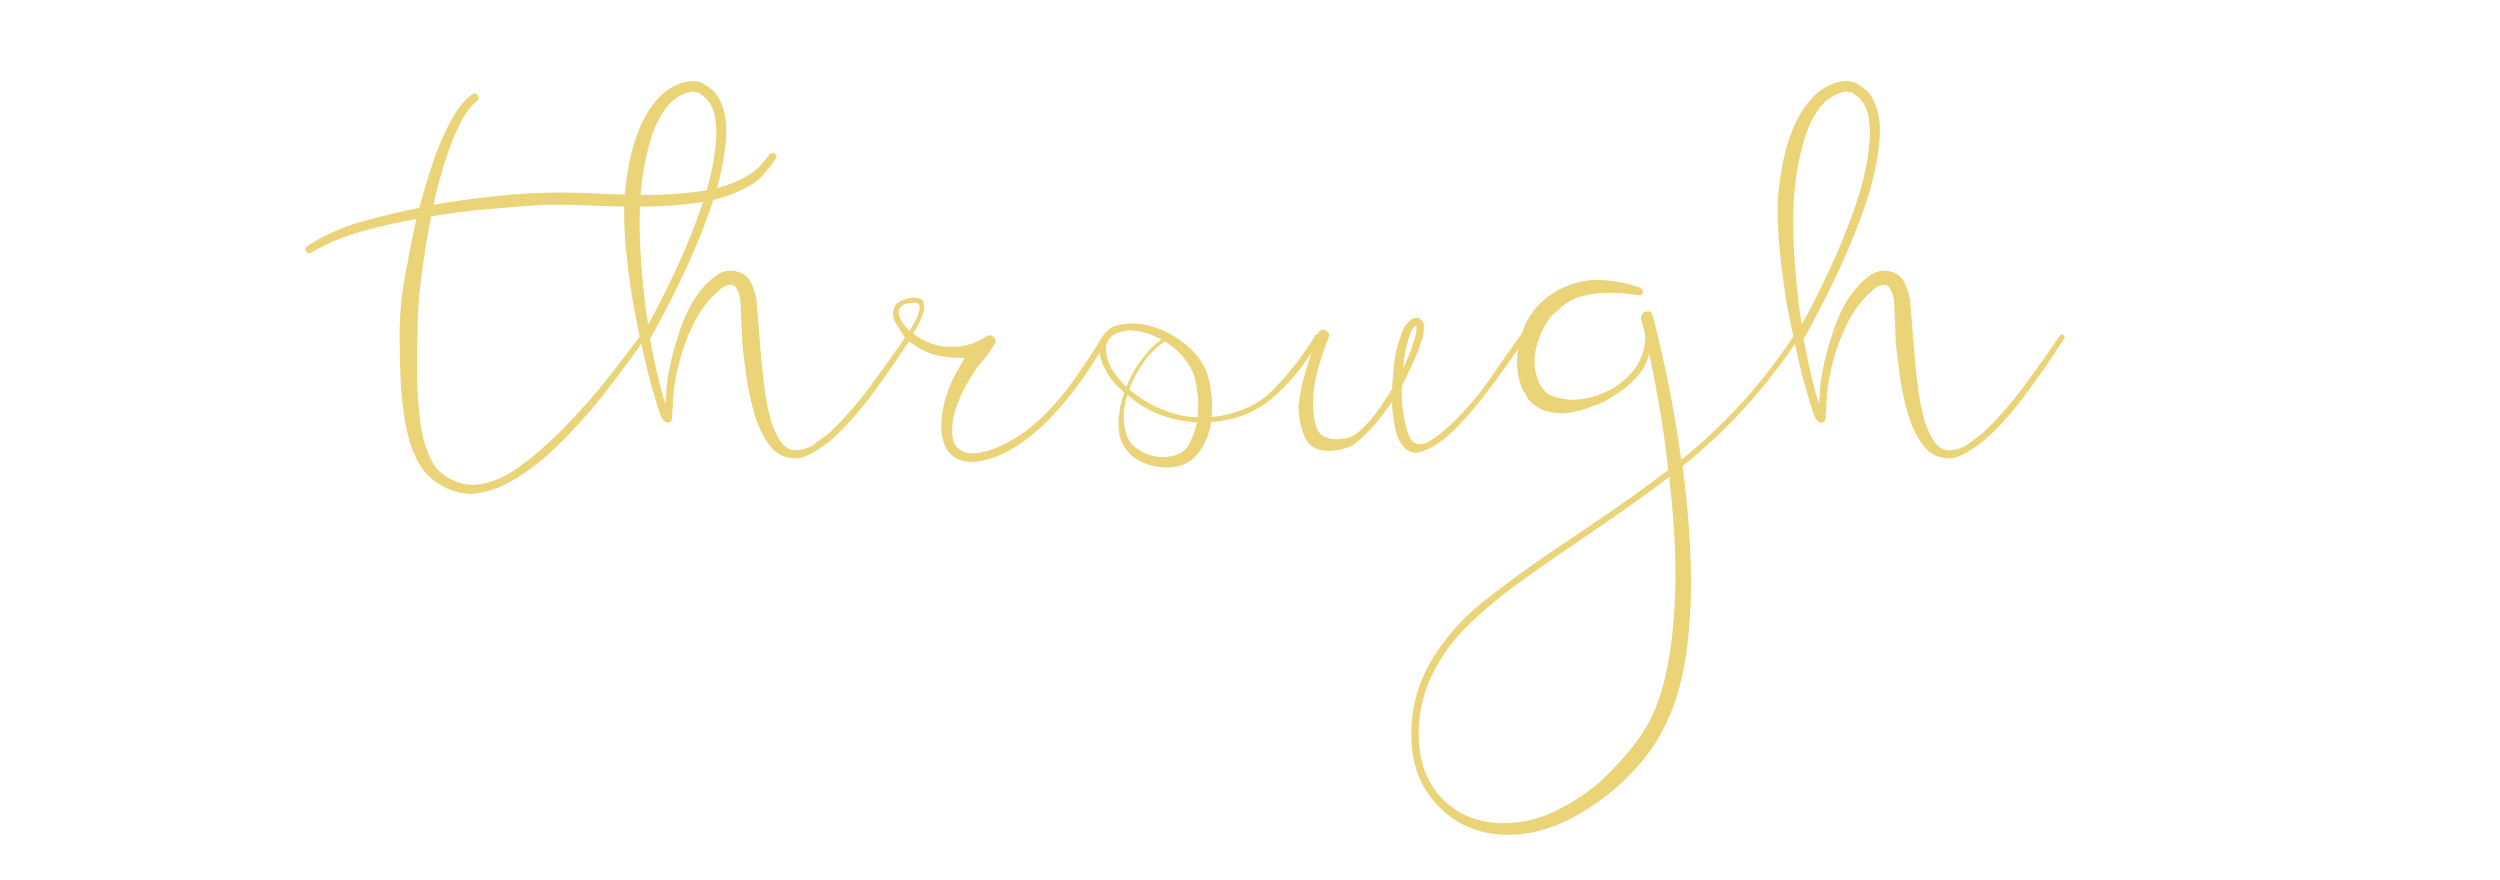 <svg version="1.0" preserveAspectRatio="xMidYMid meet" height="481" viewBox="0 0 1024.5 360.75" zoomAndPan="magnify" width="1366" xmlns:xlink="http://www.w3.org/1999/xlink" xmlns="http://www.w3.org/2000/svg"><defs><g></g></defs><g fill-opacity="1" fill="#ebd477"><g transform="translate(165.022, 175.706)"><g><path d="M 152.531 -112.703 C 153.375 -112.023 153.457 -111.352 152.781 -110.688 L 152.781 -110.438 C 151.602 -108.914 150.344 -107.27 149 -105.5 C 147.656 -103.738 146.062 -102.188 144.219 -100.844 C 138 -96.812 130.812 -94.164 122.656 -92.906 C 114.508 -91.645 106.062 -91.016 97.312 -91.016 C 91.438 -91.016 85.555 -91.141 79.672 -91.391 C 73.785 -91.648 68.156 -91.781 62.781 -91.781 C 61.938 -91.781 61.094 -91.781 60.25 -91.781 C 59.414 -91.781 58.578 -91.781 57.734 -91.781 C 50.004 -91.27 42.316 -90.676 34.672 -90 C 27.023 -89.332 19.332 -88.328 11.594 -86.984 C 10.082 -78.91 8.781 -70.797 7.688 -62.641 C 6.594 -54.492 6.047 -46.219 6.047 -37.812 C 5.879 -32.102 5.836 -26.43 5.922 -20.797 C 6.004 -15.172 6.383 -9.582 7.062 -4.031 C 7.562 1.176 8.863 6.301 10.969 11.344 C 13.07 16.383 16.812 19.832 22.188 21.688 C 23.195 22.02 23.785 22.27 23.953 22.438 C 24.285 22.438 24.66 22.477 25.078 22.562 C 25.504 22.645 25.801 22.688 25.969 22.688 C 26.645 22.852 27.316 22.938 27.984 22.938 C 28.66 22.938 29.332 22.938 30 22.938 C 35.883 22.438 42.02 19.832 48.406 15.125 C 54.789 10.414 61.133 4.785 67.438 -1.766 C 73.738 -8.316 79.492 -14.91 84.703 -21.547 C 89.922 -28.191 94.125 -33.703 97.312 -38.078 C 97.656 -38.742 98.16 -38.91 98.828 -38.578 C 99.172 -38.41 99.383 -38.156 99.469 -37.812 C 99.551 -37.477 99.508 -37.227 99.344 -37.062 C 94.469 -30 88.832 -22.391 82.438 -14.234 C 76.051 -6.086 69.203 1.469 61.891 8.438 C 54.578 15.414 46.973 20.672 39.078 24.203 C 37.734 24.703 36.305 25.16 34.797 25.578 C 33.285 26.004 31.77 26.301 30.25 26.469 C 29.75 26.633 28.992 26.719 27.984 26.719 C 26.973 26.719 26.133 26.633 25.469 26.469 C 25.125 26.469 24.742 26.426 24.328 26.344 C 23.91 26.258 23.535 26.219 23.203 26.219 C 22.859 26.051 22.477 25.926 22.062 25.844 C 21.645 25.758 21.266 25.633 20.922 25.469 C 18.066 24.625 15.336 23.191 12.734 21.172 C 10.129 19.16 8.07 16.812 6.562 14.125 C 4.031 9.414 2.219 3.992 1.125 -2.141 C 0.039 -8.273 -0.625 -14.453 -0.875 -20.672 C -1.133 -26.891 -1.266 -32.602 -1.266 -37.812 C -1.266 -46.219 -0.551 -54.328 0.875 -62.141 C 2.312 -69.961 3.867 -77.906 5.547 -85.969 C -1.848 -84.625 -9.242 -82.941 -16.641 -80.922 C -24.035 -78.91 -31.008 -75.973 -37.562 -72.109 C -37.727 -71.941 -37.984 -71.859 -38.328 -71.859 C -38.828 -71.859 -39.242 -72.109 -39.578 -72.609 C -40.254 -73.453 -40.086 -74.207 -39.078 -74.875 C -32.359 -79.25 -24.961 -82.57 -16.891 -84.844 C -8.828 -87.113 -0.926 -89.004 6.812 -90.516 C 7.988 -95.047 9.582 -100.461 11.594 -106.766 C 13.613 -113.078 16.051 -119.047 18.906 -124.672 C 21.77 -130.305 24.879 -134.383 28.234 -136.906 C 28.578 -137.238 28.914 -137.406 29.25 -137.406 C 29.75 -137.406 30.254 -137.156 30.766 -136.656 C 31.43 -135.645 31.258 -134.801 30.25 -134.125 C 28.07 -132.445 26.016 -129.801 24.078 -126.188 C 22.141 -122.57 20.414 -118.578 18.906 -114.203 C 17.395 -109.836 16.094 -105.641 15 -101.609 C 13.906 -97.578 13.109 -94.301 12.609 -91.781 C 21.18 -93.289 29.922 -94.504 38.828 -95.422 C 47.734 -96.348 56.555 -96.812 65.297 -96.812 C 70.336 -96.812 75.844 -96.645 81.812 -96.312 C 87.781 -95.977 93.789 -95.812 99.844 -95.812 C 107.738 -95.812 115.383 -96.352 122.781 -97.438 C 130.176 -98.531 136.566 -100.758 141.953 -104.125 C 143.629 -105.133 145.141 -106.352 146.484 -107.781 C 147.828 -109.207 149.086 -110.766 150.266 -112.453 C 150.598 -112.785 151.02 -112.953 151.531 -112.953 C 152.031 -112.953 152.363 -112.867 152.531 -112.703 Z M 152.531 -112.703"></path></g></g></g><g fill-opacity="1" fill="#ebd477"><g transform="translate(263.099, 175.706)"><g><path d="M 109.672 -38.578 C 109.836 -38.41 110.004 -38.156 110.172 -37.812 C 110.348 -37.477 110.348 -37.227 110.172 -37.062 C 105.973 -30.508 101.055 -23.363 95.422 -15.625 C 89.797 -7.895 84.039 -1.344 78.156 4.031 C 76.977 5.039 75.801 5.961 74.625 6.797 C 73.445 7.641 72.188 8.484 70.844 9.328 C 69.664 10.004 68.406 10.633 67.062 11.219 C 65.719 11.812 64.289 12.109 62.781 12.109 C 58.406 12.109 54.875 10.301 52.188 6.688 C 49.5 3.07 47.398 -1.379 45.891 -6.672 C 44.379 -11.973 43.285 -17.227 42.609 -22.438 C 41.93 -27.645 41.426 -31.848 41.094 -35.047 L 40.344 -52.188 C 40.176 -53.695 39.797 -55.125 39.203 -56.469 C 38.617 -57.82 37.988 -58.582 37.312 -58.75 C 37.145 -58.914 36.812 -59 36.312 -59 C 34.625 -59 32.773 -57.988 30.766 -55.969 C 26.891 -52.602 23.609 -48.145 20.922 -42.594 C 18.234 -37.051 16.176 -31.254 14.75 -25.203 C 13.32 -19.16 12.609 -13.617 12.609 -8.578 L 12.359 -6.047 L 12.359 -4.531 C 12.359 -4.195 12.188 -3.695 11.844 -3.031 C 11.508 -2.688 11.094 -2.516 10.594 -2.516 C 10.082 -2.516 9.742 -2.598 9.578 -2.766 C 9.242 -3.109 8.992 -3.281 8.828 -3.281 C 8.148 -4.289 7.688 -5.211 7.438 -6.047 C 7.188 -6.891 6.895 -7.734 6.562 -8.578 C 4.375 -15.461 2.477 -22.438 0.875 -29.5 C -0.719 -36.562 -2.188 -43.617 -3.531 -50.672 C -4.707 -57.734 -5.672 -64.879 -6.422 -72.109 C -7.18 -79.336 -7.477 -86.566 -7.312 -93.797 C -6.977 -97.828 -6.391 -102.32 -5.547 -107.281 C -4.703 -112.238 -3.352 -117.113 -1.5 -121.906 C 0.344 -126.695 2.773 -130.895 5.797 -134.5 C 8.828 -138.113 12.523 -140.598 16.891 -141.953 C 17.566 -142.117 18.195 -142.242 18.781 -142.328 C 19.375 -142.41 20.004 -142.453 20.672 -142.453 C 23.023 -142.453 24.875 -141.863 26.219 -140.688 C 26.727 -140.52 27.191 -140.223 27.609 -139.797 C 28.023 -139.379 28.488 -139.004 29 -138.672 C 30.508 -137.16 31.641 -135.477 32.391 -133.625 C 33.148 -131.781 33.695 -129.93 34.031 -128.078 C 34.375 -126.234 34.547 -124.383 34.547 -122.531 C 34.547 -120.688 34.457 -118.836 34.281 -116.984 C 33.445 -108.578 31.348 -99.582 27.984 -90 C 24.617 -80.426 20.707 -71.016 16.25 -61.766 C 11.801 -52.523 7.477 -44.207 3.281 -36.812 C 4.113 -32.27 5.035 -27.77 6.047 -23.312 C 7.055 -18.863 8.234 -14.453 9.578 -10.078 C 9.742 -11.598 9.867 -13.156 9.953 -14.75 C 10.035 -16.344 10.164 -17.984 10.344 -19.672 C 11.344 -26.391 13.188 -33.613 15.875 -41.344 C 18.57 -49.082 22.273 -55.301 26.984 -60 C 27.816 -60.676 28.609 -61.348 29.359 -62.016 C 30.117 -62.691 31.004 -63.281 32.016 -63.781 C 32.691 -64.125 33.445 -64.379 34.281 -64.547 C 35.125 -64.711 35.969 -64.797 36.812 -64.797 C 37.312 -64.797 38.234 -64.629 39.578 -64.297 C 41.93 -63.453 43.613 -61.977 44.625 -59.875 C 45.633 -57.781 46.391 -55.555 46.891 -53.203 L 46.891 -52.953 C 47.398 -47.234 47.863 -41.473 48.281 -35.672 C 48.695 -29.879 49.242 -24.207 49.922 -18.656 C 50.254 -15.969 50.672 -13.234 51.172 -10.453 C 51.68 -7.68 52.359 -4.953 53.203 -2.266 C 54.035 0.254 55.164 2.645 56.594 4.906 C 58.031 7.176 59.926 8.484 62.281 8.828 C 64.801 8.828 67.238 8.238 69.594 7.062 C 70.758 6.219 71.891 5.375 72.984 4.531 C 74.078 3.695 75.211 2.859 76.391 2.016 C 82.609 -3.867 88.32 -10.336 93.531 -17.391 C 98.75 -24.453 103.707 -31.43 108.406 -38.328 C 108.75 -38.66 109.172 -38.742 109.672 -38.578 Z M -0.75 -93.531 C -1.094 -86.645 -1.051 -79.629 -0.625 -72.484 C -0.207 -65.336 0.422 -58.32 1.266 -51.438 C 1.43 -49.926 1.641 -48.41 1.891 -46.891 C 2.141 -45.379 2.348 -43.953 2.516 -42.609 C 6.379 -49.672 10.285 -57.441 14.234 -65.922 C 18.191 -74.41 21.68 -83.109 24.703 -92.016 C 27.734 -100.93 29.582 -109.336 30.25 -117.234 C 30.594 -120.598 30.508 -123.957 30 -127.312 C 29.5 -130.676 28.156 -133.453 25.969 -135.641 C 25.469 -136.148 24.879 -136.57 24.203 -136.906 C 23.867 -137.57 23.195 -137.906 22.188 -137.906 C 21.852 -138.082 21.43 -138.172 20.922 -138.172 C 20.254 -138.172 19.414 -138 18.406 -137.656 C 14.707 -136.477 11.641 -134.125 9.203 -130.594 C 6.766 -127.07 4.875 -123.039 3.531 -118.5 C 2.188 -113.957 1.176 -109.457 0.5 -105 C -0.164 -100.551 -0.582 -96.727 -0.75 -93.531 Z M -0.75 -93.531"></path></g></g></g><g fill-opacity="1" fill="#ebd477"><g transform="translate(372.017, 175.706)"><g><path d="M 81.438 -38.578 C 82.102 -38.242 82.27 -37.738 81.938 -37.062 C 79.414 -32.352 76.223 -27.18 72.359 -21.547 C 68.492 -15.922 64.164 -10.547 59.375 -5.422 C 54.582 -0.297 49.41 4.031 43.859 7.562 C 38.316 11.094 32.602 13.109 26.719 13.609 C 18.988 13.609 14.703 9.578 13.859 1.516 C 13.523 -2.859 13.988 -7.27 15.25 -11.719 C 16.508 -16.176 18.234 -20.254 20.422 -23.953 C 20.922 -24.797 21.422 -25.676 21.922 -26.594 C 22.43 -27.52 22.941 -28.32 23.453 -29 C 18.742 -29 14.664 -29.414 11.219 -30.25 C 7.77 -31.094 4.113 -33.023 0.25 -36.047 C -1.426 -33.359 -3.359 -30.629 -5.547 -27.859 C -7.734 -25.086 -9.832 -22.27 -11.844 -19.406 C -12.188 -19.07 -12.523 -19.07 -12.859 -19.406 C -13.191 -19.914 -13.191 -20.336 -12.859 -20.672 C -8.484 -26.055 -4.445 -31.602 -0.75 -37.312 C -0.926 -37.312 -1.016 -37.352 -1.016 -37.438 C -1.016 -37.52 -1.098 -37.562 -1.266 -37.562 C -2.441 -39.25 -3.66 -41.141 -4.922 -43.234 C -6.18 -45.336 -6.391 -47.484 -5.547 -49.672 C -5.211 -50.848 -4.16 -51.812 -2.391 -52.562 C -0.629 -53.32 1.086 -53.703 2.766 -53.703 C 5.117 -53.703 6.383 -52.945 6.562 -51.438 C 6.895 -50.094 6.848 -48.914 6.422 -47.906 C 6.004 -46.895 5.629 -45.883 5.297 -44.875 C 4.961 -44.039 4.539 -43.16 4.031 -42.234 C 3.531 -41.305 3.023 -40.422 2.516 -39.578 C 2.516 -39.41 2.473 -39.285 2.391 -39.203 C 2.305 -39.117 2.266 -39.078 2.266 -39.078 C 6.805 -35.379 12.02 -33.531 17.906 -33.531 C 23.113 -33.531 27.816 -34.957 32.016 -37.812 C 32.691 -38.156 33.195 -38.328 33.531 -38.328 C 34.375 -38.328 35.047 -37.906 35.547 -37.062 C 36.223 -36.051 36.141 -35.125 35.297 -34.281 C 33.785 -31.758 32.145 -29.488 30.375 -27.469 C 28.613 -25.457 27.062 -23.273 25.719 -20.922 C 23.695 -17.734 21.93 -14.203 20.422 -10.328 C 18.91 -6.461 18.156 -2.598 18.156 1.266 C 18.156 2.441 18.32 3.617 18.656 4.797 C 18.988 5.973 19.492 6.895 20.172 7.562 C 21.848 9.238 24.031 10.078 26.719 10.078 C 28.07 10.078 29.379 9.91 30.641 9.578 C 31.898 9.242 33.113 8.91 34.281 8.578 C 41.008 6.055 47.102 2.359 52.562 -2.516 C 58.031 -7.391 62.988 -12.938 67.438 -19.156 C 71.895 -25.375 76.055 -31.68 79.922 -38.078 C 80.254 -38.742 80.758 -38.91 81.438 -38.578 Z M -2.516 -44.125 C -2.18 -43.445 -1.719 -42.77 -1.125 -42.094 C -0.539 -41.426 0.082 -40.758 0.75 -40.094 C 2.094 -42.27 3.102 -44.117 3.781 -45.641 C 4.113 -46.473 4.445 -47.602 4.781 -49.031 C 5.125 -50.469 4.625 -51.352 3.281 -51.688 C 2.102 -51.688 0.844 -51.555 -0.5 -51.297 C -1.844 -51.047 -2.852 -50.25 -3.531 -48.906 C -4.031 -47.562 -3.691 -45.969 -2.516 -44.125 Z M -2.516 -44.125"></path></g></g></g><g fill-opacity="1" fill="#ebd477"><g transform="translate(452.698, 175.706)"><g><path d="M 87.984 -38.578 C 88.492 -38.242 88.582 -37.738 88.25 -37.062 C 83.539 -28.32 77.531 -20.586 70.219 -13.859 C 62.906 -7.141 54.039 -3.441 43.625 -2.766 C 42.945 2.098 41.133 6.422 38.188 10.203 C 35.25 13.992 31.008 15.891 25.469 15.891 C 23.113 15.891 20.547 15.469 17.766 14.625 C 14.992 13.781 12.688 12.52 10.844 10.844 C 9.664 9.664 8.656 8.363 7.812 6.938 C 6.977 5.508 6.391 4.035 6.047 2.516 C 5.547 -0.672 5.547 -3.781 6.047 -6.812 C 6.211 -8.156 6.461 -9.5 6.797 -10.844 C 7.141 -12.188 7.562 -13.531 8.062 -14.875 C 2.852 -19.07 -0.504 -24.195 -2.016 -30.25 C -2.18 -31.77 -2.098 -33.41 -1.766 -35.172 C -1.43 -36.93 -0.676 -38.398 0.5 -39.578 C 1.676 -40.922 3.062 -41.801 4.656 -42.219 C 6.258 -42.645 7.816 -42.941 9.328 -43.109 C 9.66 -43.109 10.035 -43.109 10.453 -43.109 C 10.879 -43.109 11.258 -43.109 11.594 -43.109 C 14.281 -43.109 16.633 -42.773 18.656 -42.109 C 24.539 -40.586 29.961 -37.555 34.922 -33.016 C 39.879 -28.484 42.691 -23.023 43.359 -16.641 C 43.703 -14.785 43.914 -12.848 44 -10.828 C 44.082 -8.816 44.039 -6.805 43.875 -4.797 C 54.457 -5.973 62.859 -9.711 69.078 -16.016 C 75.297 -22.316 81.016 -29.672 86.234 -38.078 C 86.566 -38.742 87.148 -38.91 87.984 -38.578 Z M 37.812 -15.891 C 37.477 -20.254 36.094 -24.117 33.656 -27.484 C 31.219 -30.848 28.234 -33.617 24.703 -35.797 C 21.348 -33.617 18.41 -30.723 15.891 -27.109 C 13.367 -23.492 11.43 -19.836 10.078 -16.141 C 16.297 -10.754 23.609 -7.141 32.016 -5.297 C 33.023 -5.129 34.035 -5.004 35.047 -4.922 C 36.055 -4.836 37.066 -4.797 38.078 -4.797 C 38.242 -6.641 38.328 -8.484 38.328 -10.328 C 38.328 -12.18 38.156 -14.035 37.812 -15.891 Z M 3.781 -23.203 C 5.125 -21.18 6.805 -19.16 8.828 -17.141 C 9.328 -18.316 9.828 -19.41 10.328 -20.422 C 10.836 -21.43 11.344 -22.441 11.844 -23.453 C 13.363 -25.973 15.047 -28.363 16.891 -30.625 C 18.742 -32.895 20.848 -34.875 23.203 -36.562 C 21.68 -37.395 19.832 -38.234 17.656 -39.078 C 14.625 -39.922 11.93 -40.344 9.578 -40.344 C 8.234 -40.176 6.93 -39.879 5.672 -39.453 C 4.41 -39.035 3.359 -38.406 2.516 -37.562 C 0.836 -35.883 0.25 -33.57 0.75 -30.625 C 1.258 -27.688 2.27 -25.211 3.781 -23.203 Z M 27.984 11.094 C 31.348 10.25 33.66 8.484 34.922 5.797 C 36.18 3.109 37.145 0.336 37.812 -2.516 C 36.812 -2.68 35.805 -2.805 34.797 -2.891 C 33.785 -2.984 32.773 -3.113 31.766 -3.281 C 23.023 -4.789 15.547 -8.316 9.328 -13.859 C 8.484 -11.336 7.977 -8.906 7.812 -6.562 C 7.645 -3.863 7.938 -1.129 8.688 1.641 C 9.445 4.41 10.922 6.551 13.109 8.062 C 16.305 10.414 19.922 11.594 23.953 11.594 C 24.797 11.594 25.508 11.551 26.094 11.469 C 26.688 11.383 27.316 11.258 27.984 11.094 Z M 27.984 11.094"></path></g></g></g><g fill-opacity="1" fill="#ebd477"><g transform="translate(539.682, 175.706)"><g><path d="M 84.969 -38.828 C 85.301 -38.828 85.469 -38.613 85.469 -38.188 C 85.469 -37.77 85.383 -37.395 85.219 -37.062 C 83.363 -34.039 80.879 -30.344 77.766 -25.969 C 74.66 -21.594 71.301 -17.094 67.688 -12.469 C 64.082 -7.852 60.43 -3.695 56.734 0 C 53.035 3.695 49.504 6.383 46.141 8.062 C 45.461 8.227 44.828 8.477 44.234 8.812 C 43.648 9.156 42.941 9.41 42.109 9.578 C 41.941 9.578 41.727 9.617 41.469 9.703 C 41.219 9.785 40.926 9.828 40.594 9.828 C 39.414 9.828 38.238 9.492 37.062 8.828 C 34.539 6.973 32.859 3.906 32.016 -0.375 C 31.18 -4.664 30.766 -8.238 30.766 -11.094 C 28.578 -7.895 26.266 -4.828 23.828 -1.891 C 21.391 1.047 18.57 3.773 15.375 6.297 C 14.363 6.973 13.02 7.562 11.344 8.062 C 10.164 8.57 8.82 8.828 7.312 8.828 C 6.812 8.992 5.973 9.078 4.797 9.078 C -0.242 9.078 -3.562 7.055 -5.156 3.016 C -6.758 -1.016 -7.562 -5.047 -7.562 -9.078 C -7.062 -14.117 -6.008 -19.203 -4.406 -24.328 C -2.812 -29.453 -1.176 -34.367 0.5 -39.078 C 0.844 -40.086 1.516 -40.594 2.516 -40.594 C 3.023 -40.594 3.363 -40.508 3.531 -40.344 C 4.031 -40.176 4.445 -39.797 4.781 -39.203 C 5.125 -38.617 5.129 -38.07 4.797 -37.562 C 4.797 -37.395 4.797 -37.312 4.797 -37.312 C 2.941 -32.77 1.383 -28.102 0.125 -23.312 C -1.133 -18.531 -1.68 -13.703 -1.516 -8.828 C -1.516 -6.641 -1.258 -4.492 -0.75 -2.391 C -0.25 -0.297 0.586 1.336 1.766 2.516 C 2.773 3.359 4.539 3.945 7.062 4.281 C 7.727 4.281 8.312 4.281 8.812 4.281 C 9.32 4.281 9.914 4.195 10.594 4.031 C 13.113 4.031 15.719 2.727 18.406 0.125 C 21.094 -2.477 23.57 -5.414 25.844 -8.688 C 28.113 -11.969 29.754 -14.535 30.766 -16.391 C 30.93 -18.578 31.098 -20.758 31.266 -22.938 C 31.43 -25.125 31.68 -27.312 32.016 -29.5 C 32.359 -30.844 32.656 -32.145 32.906 -33.406 C 33.156 -34.664 33.531 -35.883 34.031 -37.062 C 34.375 -38.406 34.836 -39.664 35.422 -40.844 C 36.016 -42.02 36.898 -43.195 38.078 -44.375 C 38.742 -45.039 39.582 -45.375 40.594 -45.375 C 41.438 -45.551 42.109 -45.383 42.609 -44.875 C 43.109 -44.375 43.445 -43.867 43.625 -43.359 C 43.957 -42.523 44.039 -41.77 43.875 -41.094 C 43.707 -40.426 43.625 -39.672 43.625 -38.828 C 43.445 -37.648 43.109 -36.43 42.609 -35.172 C 42.109 -33.91 41.688 -32.691 41.344 -31.516 C 40.332 -29.328 39.32 -27.098 38.312 -24.828 C 37.312 -22.566 36.223 -20.344 35.047 -18.156 C 34.879 -17.477 34.797 -16.844 34.797 -16.25 C 34.797 -15.664 34.797 -14.957 34.797 -14.125 C 34.797 -11.77 34.961 -9.375 35.297 -6.938 C 35.629 -4.5 36.133 -2.188 36.812 0 C 37.145 1.676 37.727 3.145 38.562 4.406 C 39.406 5.664 40.672 6.297 42.359 6.297 C 42.691 6.297 43.109 6.254 43.609 6.172 C 44.117 6.086 44.539 5.961 44.875 5.797 C 47.062 4.617 49.117 3.234 51.047 1.641 C 52.984 0.047 54.789 -1.594 56.469 -3.281 C 61.688 -8.488 66.312 -13.945 70.344 -19.656 C 74.375 -25.375 78.66 -31.516 83.203 -38.078 C 83.367 -38.242 83.535 -38.41 83.703 -38.578 C 83.867 -38.742 84.289 -38.828 84.969 -38.828 Z M 37.312 -36.047 C 36.645 -33.867 36.141 -31.52 35.797 -29 C 35.629 -28.32 35.547 -27.645 35.547 -26.969 C 35.547 -26.301 35.461 -25.547 35.297 -24.703 C 35.973 -26.047 36.562 -27.348 37.062 -28.609 C 37.562 -29.867 38.066 -31.086 38.578 -32.266 C 38.91 -33.609 39.285 -34.828 39.703 -35.922 C 40.129 -37.016 40.426 -38.148 40.594 -39.328 C 40.926 -40.836 40.926 -41.848 40.594 -42.359 C 40.258 -42.023 40.094 -41.859 40.094 -41.859 C 39.414 -41.348 38.863 -40.547 38.438 -39.453 C 38.02 -38.359 37.645 -37.223 37.312 -36.047 Z M 37.312 -36.047"></path></g></g></g><g fill-opacity="1" fill="#ebd477"><g transform="translate(623.64, 175.706)"><g><path d="M 113.453 -38.578 C 113.785 -38.242 113.785 -37.738 113.453 -37.062 C 107.234 -27.645 100.383 -18.734 92.906 -10.328 C 85.426 -1.93 77.316 5.879 68.578 13.109 C 68.078 13.441 67.57 13.816 67.062 14.234 C 66.562 14.66 66.141 15.039 65.797 15.375 C 65.973 16.219 66.102 17.055 66.188 17.891 C 66.27 18.734 66.395 19.578 66.562 20.422 C 67.906 31.68 68.785 43.023 69.203 54.453 C 69.629 65.891 69.172 77.32 67.828 88.75 C 67.148 94.457 66.098 100.082 64.672 105.625 C 63.242 111.176 61.188 116.645 58.5 122.031 C 54.969 129.426 49.711 136.523 42.734 143.328 C 35.754 150.141 28.062 155.688 19.656 159.969 C 11.258 164.258 2.859 166.406 -5.547 166.406 C -16.305 166.406 -25.383 162.957 -32.781 156.062 C -40.176 149.176 -44.289 140.352 -45.125 129.594 C -45.969 117.656 -43.531 106.562 -37.812 96.312 C -32.27 86.562 -24.875 78.031 -15.625 70.719 C -6.383 63.406 2.859 56.641 12.109 50.422 C 20.172 45.047 28.234 39.582 36.297 34.031 C 44.367 28.488 52.27 22.773 60 16.891 C 59.164 8.992 58.078 1.055 56.734 -6.922 C 55.391 -14.91 53.875 -22.859 52.188 -30.766 C 51.344 -27.066 49.535 -23.742 46.766 -20.797 C 43.992 -17.859 41.008 -15.461 37.812 -13.609 C 35.289 -11.766 32.438 -10.336 29.25 -9.328 C 25.883 -7.984 22.691 -7.062 19.672 -6.562 C 19.16 -6.562 18.609 -6.516 18.016 -6.422 C 17.43 -6.336 16.891 -6.297 16.391 -6.297 C 14.203 -6.297 11.68 -6.719 8.828 -7.562 C 7.648 -8.062 6.598 -8.648 5.672 -9.328 C 4.742 -10.004 3.773 -10.844 2.766 -11.844 C 2.598 -12.352 2.348 -12.773 2.016 -13.109 C 1.848 -13.609 1.641 -14.066 1.391 -14.484 C 1.141 -14.91 0.844 -15.289 0.5 -15.625 C -1.008 -18.988 -1.805 -22.477 -1.891 -26.094 C -1.973 -29.707 -1.594 -33.195 -0.75 -36.562 C 1.094 -43.789 4.785 -49.547 10.328 -53.828 C 15.879 -58.117 22.27 -60.516 29.5 -61.016 C 36.219 -61.016 42.602 -59.922 48.656 -57.734 C 49.5 -57.066 49.836 -56.395 49.672 -55.719 C 49.16 -54.875 48.57 -54.539 47.906 -54.719 C 45.883 -55.051 43.863 -55.301 41.844 -55.469 C 39.832 -55.633 37.816 -55.719 35.797 -55.719 C 31.93 -55.719 28.234 -55.254 24.703 -54.328 C 21.172 -53.41 17.895 -51.52 14.875 -48.656 C 12.688 -46.977 10.922 -44.922 9.578 -42.484 C 8.234 -40.047 7.141 -37.484 6.297 -34.797 C 4.617 -28.91 4.875 -23.613 7.062 -18.906 C 7.395 -18.238 7.727 -17.648 8.062 -17.141 L 8.578 -16.641 C 8.742 -16.473 8.867 -16.305 8.953 -16.141 C 9.035 -15.973 9.078 -15.891 9.078 -15.891 C 9.922 -14.535 11.473 -13.566 13.734 -12.984 C 16.004 -12.398 17.895 -12.02 19.406 -11.844 C 24.457 -11.844 29.289 -12.852 33.906 -14.875 C 38.531 -16.895 42.395 -19.797 45.5 -23.578 C 48.613 -27.359 50.336 -31.938 50.672 -37.312 C 50.504 -38.656 50.254 -39.957 49.922 -41.219 C 49.586 -42.477 49.25 -43.695 48.906 -44.875 C 48.738 -45.719 48.91 -46.391 49.422 -46.891 C 49.422 -47.055 49.461 -47.18 49.547 -47.266 C 49.629 -47.359 49.672 -47.406 49.672 -47.406 C 50.004 -47.738 50.254 -47.906 50.422 -47.906 C 50.586 -47.906 50.672 -47.906 50.672 -47.906 C 50.836 -47.906 51.004 -47.945 51.172 -48.031 C 51.348 -48.113 51.52 -48.156 51.688 -48.156 C 52.695 -48.156 53.367 -47.484 53.703 -46.141 C 56.223 -36.391 58.445 -26.641 60.375 -16.891 C 62.312 -7.141 63.953 2.691 65.297 12.609 C 65.973 12.273 66.562 11.852 67.062 11.344 C 75.633 4.281 83.617 -3.363 91.016 -11.594 C 98.41 -19.832 105.219 -28.66 111.438 -38.078 C 111.945 -38.578 112.453 -38.828 112.953 -38.828 C 113.117 -38.828 113.285 -38.742 113.453 -38.578 Z M 60.516 21.172 C 60.516 20.836 60.516 20.547 60.516 20.297 C 60.516 20.047 60.516 19.836 60.516 19.672 C 52.953 25.379 45.219 30.961 37.312 36.422 C 29.414 41.891 21.516 47.312 13.609 52.688 C 7.898 56.562 1.938 60.805 -4.281 65.422 C -10.5 70.047 -16.336 75.004 -21.797 80.297 C -27.266 85.598 -31.68 91.359 -35.047 97.578 C -40.586 107.492 -42.941 118.082 -42.109 129.344 C -41.266 139.094 -37.691 146.906 -31.391 152.781 C -25.086 158.664 -17.062 161.609 -7.312 161.609 C 0.082 161.609 7.18 159.926 13.984 156.562 C 20.797 153.207 26.891 149.176 32.266 144.469 C 38.484 138.582 43.523 132.992 47.391 127.703 C 51.266 122.41 54.25 116.609 56.344 110.297 C 58.445 103.992 60.086 96.473 61.266 87.734 C 62.609 76.805 63.156 65.754 62.906 54.578 C 62.656 43.398 61.859 32.266 60.516 21.172 Z M 60.516 21.172"></path></g></g></g><g fill-opacity="1" fill="#ebd477"><g transform="translate(735.836, 175.706)"><g><path d="M 109.672 -38.578 C 109.836 -38.41 110.004 -38.156 110.172 -37.812 C 110.348 -37.477 110.348 -37.227 110.172 -37.062 C 105.973 -30.508 101.055 -23.363 95.422 -15.625 C 89.797 -7.895 84.039 -1.344 78.156 4.031 C 76.977 5.039 75.801 5.961 74.625 6.797 C 73.445 7.641 72.188 8.484 70.844 9.328 C 69.664 10.004 68.406 10.633 67.062 11.219 C 65.719 11.812 64.289 12.109 62.781 12.109 C 58.406 12.109 54.875 10.301 52.188 6.688 C 49.5 3.07 47.398 -1.379 45.891 -6.672 C 44.379 -11.973 43.285 -17.227 42.609 -22.438 C 41.93 -27.645 41.426 -31.848 41.094 -35.047 L 40.344 -52.188 C 40.176 -53.695 39.797 -55.125 39.203 -56.469 C 38.617 -57.82 37.988 -58.582 37.312 -58.75 C 37.145 -58.914 36.812 -59 36.312 -59 C 34.625 -59 32.773 -57.988 30.766 -55.969 C 26.891 -52.602 23.609 -48.145 20.922 -42.594 C 18.234 -37.051 16.176 -31.254 14.75 -25.203 C 13.32 -19.16 12.609 -13.617 12.609 -8.578 L 12.359 -6.047 L 12.359 -4.531 C 12.359 -4.195 12.188 -3.695 11.844 -3.031 C 11.508 -2.688 11.094 -2.516 10.594 -2.516 C 10.082 -2.516 9.742 -2.598 9.578 -2.766 C 9.242 -3.109 8.992 -3.281 8.828 -3.281 C 8.148 -4.289 7.688 -5.211 7.438 -6.047 C 7.188 -6.891 6.895 -7.734 6.562 -8.578 C 4.375 -15.461 2.477 -22.438 0.875 -29.5 C -0.719 -36.562 -2.188 -43.617 -3.531 -50.672 C -4.707 -57.734 -5.672 -64.879 -6.422 -72.109 C -7.18 -79.336 -7.477 -86.566 -7.312 -93.797 C -6.977 -97.828 -6.391 -102.32 -5.547 -107.281 C -4.703 -112.238 -3.352 -117.113 -1.5 -121.906 C 0.344 -126.695 2.773 -130.895 5.797 -134.5 C 8.828 -138.113 12.523 -140.598 16.891 -141.953 C 17.566 -142.117 18.195 -142.242 18.781 -142.328 C 19.375 -142.41 20.004 -142.453 20.672 -142.453 C 23.023 -142.453 24.875 -141.863 26.219 -140.688 C 26.727 -140.52 27.191 -140.223 27.609 -139.797 C 28.023 -139.379 28.488 -139.004 29 -138.672 C 30.508 -137.16 31.641 -135.477 32.391 -133.625 C 33.148 -131.781 33.695 -129.93 34.031 -128.078 C 34.375 -126.234 34.547 -124.383 34.547 -122.531 C 34.547 -120.688 34.457 -118.836 34.281 -116.984 C 33.445 -108.578 31.348 -99.582 27.984 -90 C 24.617 -80.426 20.707 -71.016 16.25 -61.766 C 11.801 -52.523 7.477 -44.207 3.281 -36.812 C 4.113 -32.27 5.035 -27.77 6.047 -23.312 C 7.055 -18.863 8.234 -14.453 9.578 -10.078 C 9.742 -11.598 9.867 -13.156 9.953 -14.75 C 10.035 -16.344 10.164 -17.984 10.344 -19.672 C 11.344 -26.391 13.188 -33.613 15.875 -41.344 C 18.57 -49.082 22.273 -55.301 26.984 -60 C 27.816 -60.676 28.609 -61.348 29.359 -62.016 C 30.117 -62.691 31.004 -63.281 32.016 -63.781 C 32.691 -64.125 33.445 -64.379 34.281 -64.547 C 35.125 -64.711 35.969 -64.797 36.812 -64.797 C 37.312 -64.797 38.234 -64.629 39.578 -64.297 C 41.93 -63.453 43.613 -61.977 44.625 -59.875 C 45.633 -57.781 46.391 -55.555 46.891 -53.203 L 46.891 -52.953 C 47.398 -47.234 47.863 -41.473 48.281 -35.672 C 48.695 -29.879 49.242 -24.207 49.922 -18.656 C 50.254 -15.969 50.672 -13.234 51.172 -10.453 C 51.68 -7.68 52.359 -4.953 53.203 -2.266 C 54.035 0.254 55.164 2.645 56.594 4.906 C 58.031 7.176 59.926 8.484 62.281 8.828 C 64.801 8.828 67.238 8.238 69.594 7.062 C 70.758 6.219 71.891 5.375 72.984 4.531 C 74.078 3.695 75.211 2.859 76.391 2.016 C 82.609 -3.867 88.32 -10.336 93.531 -17.391 C 98.75 -24.453 103.707 -31.43 108.406 -38.328 C 108.75 -38.66 109.172 -38.742 109.672 -38.578 Z M -0.75 -93.531 C -1.094 -86.645 -1.051 -79.629 -0.625 -72.484 C -0.207 -65.336 0.422 -58.32 1.266 -51.438 C 1.43 -49.926 1.641 -48.41 1.891 -46.891 C 2.141 -45.379 2.348 -43.953 2.516 -42.609 C 6.379 -49.672 10.285 -57.441 14.234 -65.922 C 18.191 -74.41 21.68 -83.109 24.703 -92.016 C 27.734 -100.93 29.582 -109.336 30.25 -117.234 C 30.594 -120.598 30.508 -123.957 30 -127.312 C 29.5 -130.676 28.156 -133.453 25.969 -135.641 C 25.469 -136.148 24.879 -136.57 24.203 -136.906 C 23.867 -137.57 23.195 -137.906 22.188 -137.906 C 21.852 -138.082 21.43 -138.172 20.922 -138.172 C 20.254 -138.172 19.414 -138 18.406 -137.656 C 14.707 -136.477 11.641 -134.125 9.203 -130.594 C 6.766 -127.07 4.875 -123.039 3.531 -118.5 C 2.188 -113.957 1.176 -109.457 0.5 -105 C -0.164 -100.551 -0.582 -96.727 -0.75 -93.531 Z M -0.75 -93.531"></path></g></g></g></svg>
